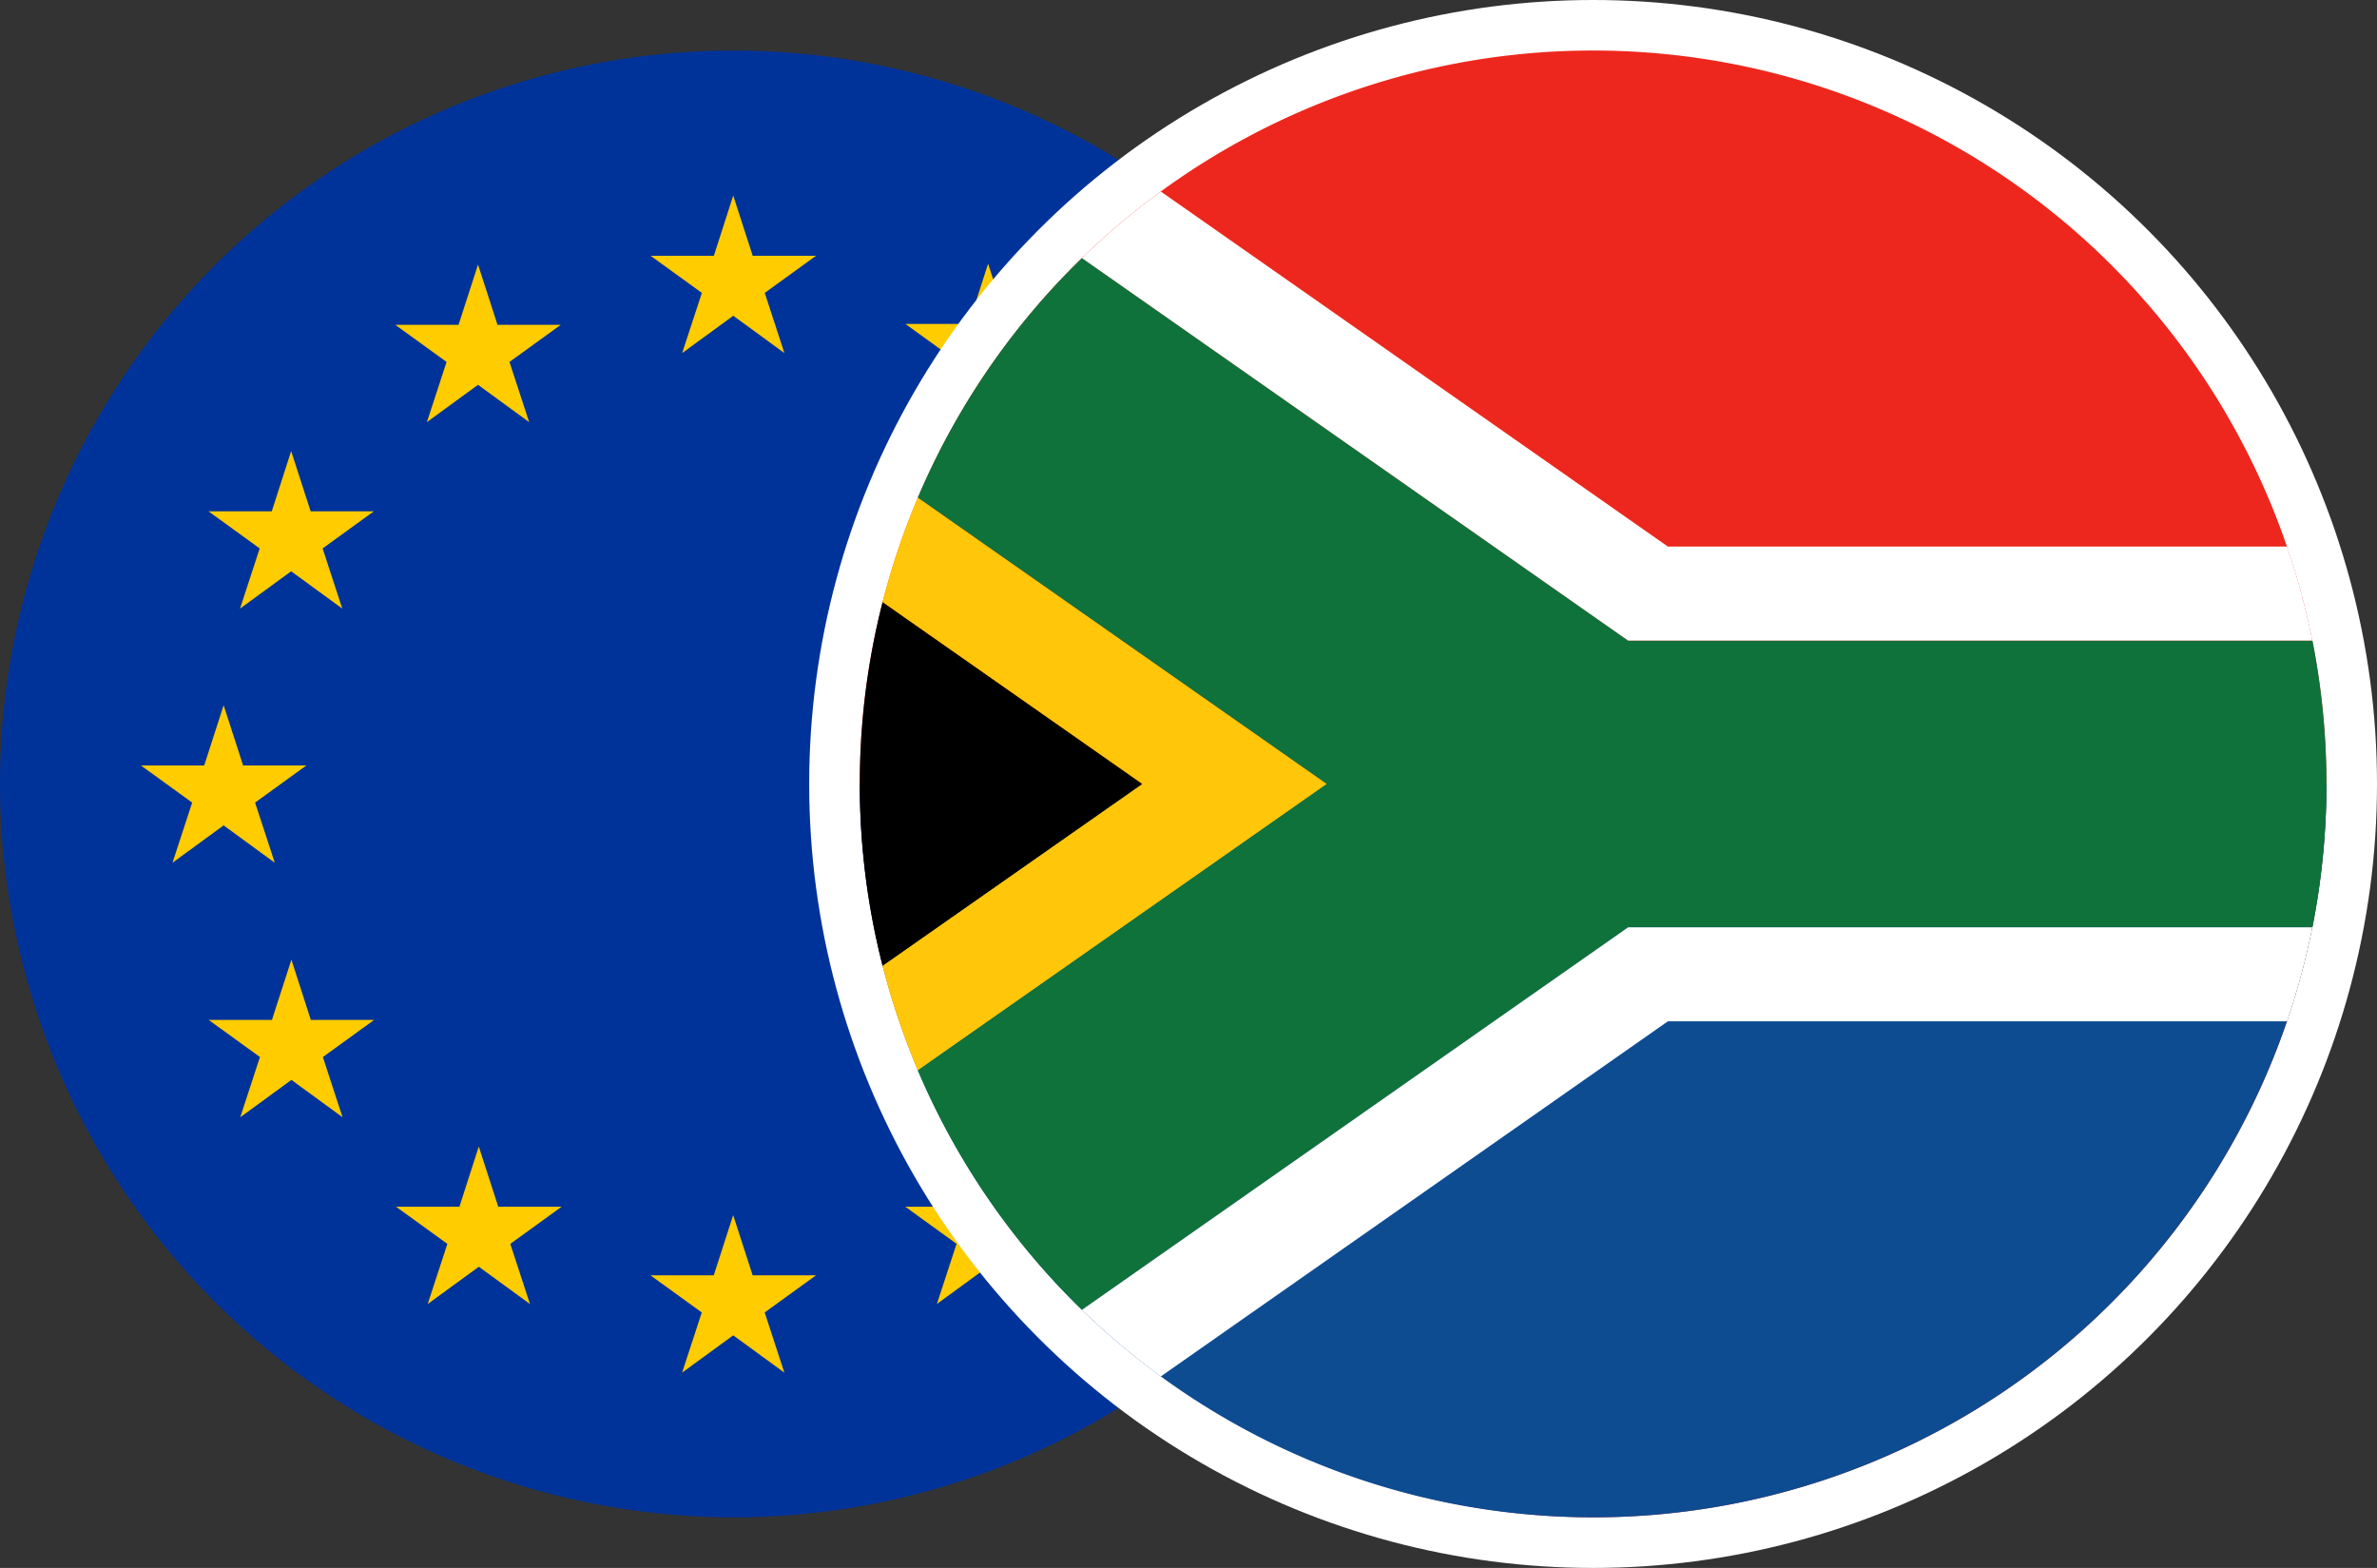<?xml version="1.0" encoding="UTF-8"?> <svg xmlns="http://www.w3.org/2000/svg" xmlns:xlink="http://www.w3.org/1999/xlink" width="47" height="31" viewBox="0 0 47 31"><rect x="0" y="0" width="47" height="31" fill="#333333" stroke="none"/><defs><clipPath id="clip-EURZAR"><rect width="47" height="31"></rect></clipPath></defs><g id="EURZAR" clip-path="url(#clip-EURZAR)"><g id="Group_27463" data-name="Group 27463" transform="translate(9892.385 10307.447)"><path id="Path_129437" data-name="Path 129437" d="M3129.115,1159.554a14.5,14.5,0,1,0-14.5-14.5,14.528,14.528,0,0,0,14.5,14.5" transform="translate(-13007 -11437.001)" fill="#039" fill-rule="evenodd"></path><path id="Path_129438" data-name="Path 129438" d="M3158.4,1139.943l.385,1.191,1.252,0-1.014.734.389,1.19-1.011-.738-1.011.738.39-1.19-1.014-.734,1.251,0Z" transform="translate(-13036.287 -11443.524)" fill="#fc0" fill-rule="evenodd"></path><path id="Path_129439" data-name="Path 129439" d="M3174.91,1144.361l.385,1.191,1.251,0-1.014.734.389,1.189-1.011-.738-1.011.738.389-1.189-1.014-.734,1.252,0Z" transform="translate(-13047.757 -11446.595)" fill="#fc0" fill-rule="evenodd"></path><path id="Path_129440" data-name="Path 129440" d="M3186.991,1156.467l.384,1.191,1.251,0-1.014.734.389,1.189-1.011-.738-1.011.738.389-1.189-1.014-.734,1.251,0Z" transform="translate(-13056.15 -11455.006)" fill="#fc0" fill-rule="evenodd"></path><path id="Path_129441" data-name="Path 129441" d="M3191.411,1172.963l.385,1.191,1.252,0-1.014.734.389,1.189-1.011-.738-1.011.738.389-1.189-1.014-.734,1.252,0Z" transform="translate(-13059.222 -11466.468)" fill="#fc0" fill-rule="evenodd"></path><path id="Path_129442" data-name="Path 129442" d="M3187.021,1189.48l.385,1.191,1.251,0-1.014.734.389,1.19-1.011-.738-1.011.738.389-1.19-1.014-.734,1.252,0Z" transform="translate(-13056.171 -11477.943)" fill="#fc0" fill-rule="evenodd"></path><path id="Path_129443" data-name="Path 129443" d="M3174.9,1201.545l.384,1.191,1.251,0-1.014.734.389,1.189-1.011-.737-1.011.737.389-1.189-1.014-.734,1.252,0Z" transform="translate(-13047.748 -11486.325)" fill="#fc0" fill-rule="evenodd"></path><path id="Path_129444" data-name="Path 129444" d="M3158.39,1205.992l.385,1.191,1.252,0-1.014.734.389,1.19-1.011-.738-1.011.738.389-1.19-1.014-.734,1.251,0Z" transform="translate(-13036.278 -11489.415)" fill="#fc0" fill-rule="evenodd"></path><path id="Path_129445" data-name="Path 129445" d="M3141.907,1201.552l.385,1.191,1.252,0-1.014.734.389,1.189-1.011-.737-1.011.737.389-1.189-1.014-.734,1.252,0Z" transform="translate(-13024.825 -11486.331)" fill="#fc0" fill-rule="evenodd"></path><path id="Path_129446" data-name="Path 129446" d="M3129.773,1189.446l.384,1.191,1.252,0-1.014.734.389,1.19-1.011-.738-1.011.738.389-1.19-1.014-.734,1.251,0Z" transform="translate(-13016.396 -11477.919)" fill="#fc0" fill-rule="evenodd"></path><path id="Path_129447" data-name="Path 129447" d="M3125.38,1172.962l.385,1.191,1.251,0-1.014.734.389,1.189-1.011-.738-1.011.738.389-1.189-1.014-.734,1.252,0Z" transform="translate(-13013.343 -11466.466)" fill="#fc0" fill-rule="evenodd"></path><path id="Path_129448" data-name="Path 129448" d="M3129.754,1156.5l.385,1.191,1.251,0-1.014.734.389,1.19-1.011-.738-1.011.738.389-1.19-1.013-.734,1.252,0Z" transform="translate(-13016.382 -11455.029)" fill="#fc0" fill-rule="evenodd"></path><path id="Path_129449" data-name="Path 129449" d="M3141.859,1144.416l.385,1.191,1.251,0-1.014.734.389,1.19-1.011-.738-1.011.738.389-1.19-1.014-.734,1.251,0Z" transform="translate(-13024.792 -11446.632)" fill="#fc0" fill-rule="evenodd"></path></g><circle id="Ellipse_650" data-name="Ellipse 650" cx="15.5" cy="15.5" r="15.5" transform="translate(16)" fill="#fff"></circle><g id="Group_27475" data-name="Group 27475" transform="translate(12375.815 10458.43)"><path id="Path_132493" data-name="Path 132493" d="M662.687,1008.57a14.5,14.5,0,1,0-14.5-14.5,14.528,14.528,0,0,0,14.5,14.5" transform="translate(-13007.002 -11437.001)" fill="#ed271d" fill-rule="evenodd"></path><path id="Path_132494" data-name="Path 132494" d="M664.3,1027.082H648.186a14.5,14.5,0,1,0,29,0H664.3Z" transform="translate(-13007.001 -11470.012)" fill="#0d4c91" fill-rule="evenodd"></path><path id="Path_132495" data-name="Path 132495" d="M658.446,1014.186l-8.089,5.664a14.368,14.368,0,0,1-.7-2.07l5.133-3.594-5.133-3.594a14.353,14.353,0,0,1,.7-2.07Z" transform="translate(-13008.023 -11457.116)" fill="#ffc60a" fill-rule="evenodd"></path><path id="Path_132496" data-name="Path 132496" d="M651.948,1009.073l8.089-5.664-8.089-5.664a14.523,14.523,0,0,1,3.246-4.734l10.8,7.563h13.529a14.648,14.648,0,0,1,0,5.67H665.994l-10.8,7.563a14.527,14.527,0,0,1-3.246-4.733" transform="translate(-13009.615 -11446.339)" fill="#0f723b" fill-rule="evenodd"></path><path id="Path_132497" data-name="Path 132497" d="M674.167,995.719l-10.026-7.02a14.664,14.664,0,0,0-1.559,1.316l10.8,7.563h13.528a14.441,14.441,0,0,0-.5-1.859Z" transform="translate(-13017.004 -11443.343)" fill="#fff" fill-rule="evenodd"></path><path id="Path_132498" data-name="Path 132498" d="M674.167,1038.228l-10.026,7.021a14.57,14.57,0,0,1-1.559-1.317l10.8-7.563h13.528a14.39,14.39,0,0,1-.5,1.858Z" transform="translate(-13017.004 -11476.465)" fill="#fff" fill-rule="evenodd"></path><path id="Path_132499" data-name="Path 132499" d="M653.768,1018.9l-5.133,3.594a14.515,14.515,0,0,1-.449-3.594h0a14.526,14.526,0,0,1,.449-3.594Z" transform="translate(-13007 -11461.83)" fill-rule="evenodd"></path></g></g></svg> 